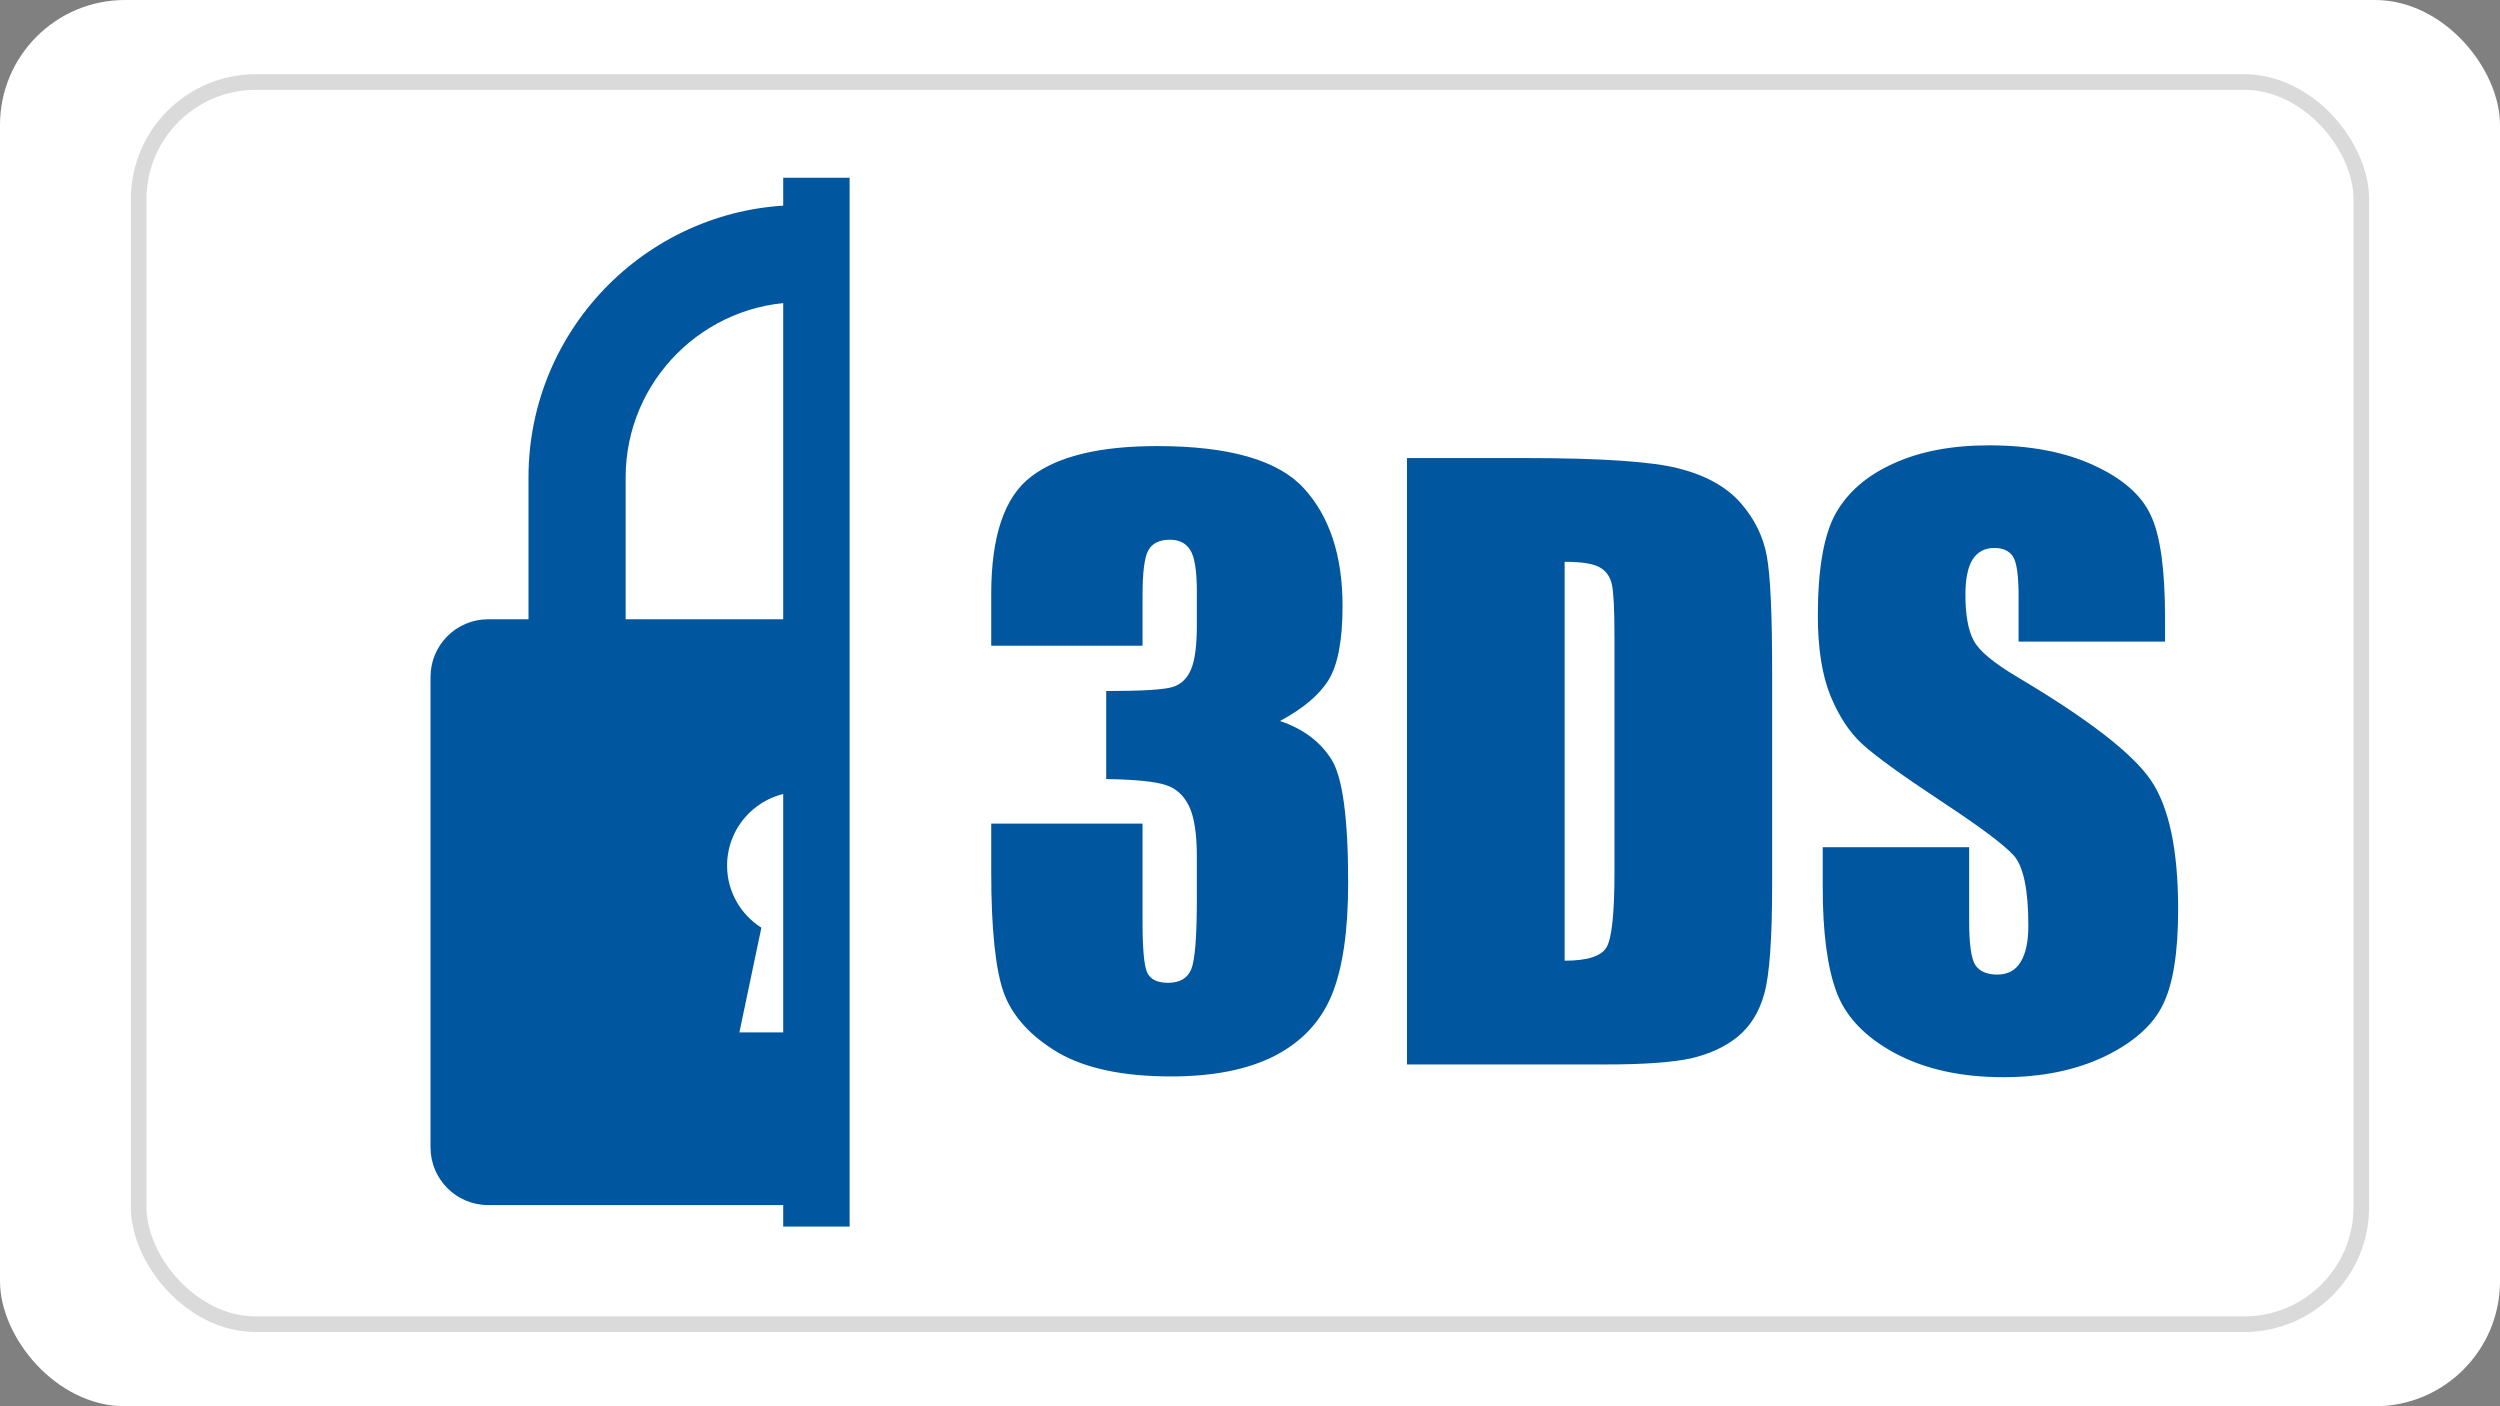 <svg width="1280" height="720" viewBox="0 0 1280 720" fill="none" xmlns="http://www.w3.org/2000/svg">
<rect x="0" y="0" width="1280" height="720" fill="#808080" stroke="none"/>
<rect width="1280" height="720" rx="64" fill="white"/>
<rect x="71" y="42" width="1138" height="636" rx="60" stroke="#DADADA" stroke-width="8"/>
<path d="M655.358 369.15C667.12 373.113 675.877 379.633 681.63 388.71C687.383 397.659 690.26 418.754 690.26 451.993C690.26 476.667 687.447 495.844 681.822 509.523C676.197 523.075 666.481 533.43 652.673 540.589C638.866 547.621 621.16 551.137 599.554 551.137C575.008 551.137 555.703 547.046 541.64 538.863C527.705 530.554 518.501 520.454 514.026 508.564C509.679 496.547 507.506 475.772 507.506 446.24V421.694H584.98V472.129C584.98 485.552 585.747 494.118 587.281 497.825C588.943 501.405 592.523 503.195 598.02 503.195C604.029 503.195 607.992 500.894 609.909 496.291C611.827 491.689 612.786 479.671 612.786 460.239V438.761C612.786 426.872 611.444 418.178 608.759 412.681C606.074 407.184 602.111 403.604 596.869 401.942C591.628 400.152 581.464 399.129 566.378 398.874V353.809C584.788 353.809 596.166 353.105 600.513 351.699C604.86 350.293 607.992 347.225 609.909 342.494C611.827 337.764 612.786 330.349 612.786 320.249V302.99C612.786 292.124 611.635 284.964 609.334 281.513C607.161 278.061 603.709 276.335 598.979 276.335C593.609 276.335 589.902 278.189 587.856 281.896C585.939 285.476 584.98 293.21 584.98 305.1V330.605H507.506V304.141C507.506 274.481 514.282 254.473 527.833 244.118C541.385 233.635 562.927 228.393 592.459 228.393C629.406 228.393 654.463 235.616 667.631 250.063C680.799 264.509 687.383 284.581 687.383 310.278C687.383 327.664 685.018 340.257 680.288 348.056C675.558 355.726 667.248 362.758 655.358 369.15ZM720.367 234.53H780.774C819.766 234.53 846.102 236.32 859.781 239.899C873.589 243.479 884.072 249.36 891.231 257.542C898.39 265.724 902.865 274.865 904.655 284.964C906.445 294.936 907.34 314.624 907.34 344.028V452.76C907.34 480.63 905.997 499.296 903.312 508.756C900.756 518.089 896.217 525.44 889.697 530.809C883.177 536.051 875.123 539.758 865.534 541.932C855.946 543.977 841.5 545 822.195 545H720.367V234.53ZM801.101 287.649V491.881C812.735 491.881 819.894 489.579 822.579 484.977C825.263 480.247 826.606 467.526 826.606 446.815V326.194C826.606 312.131 826.158 303.118 825.263 299.155C824.369 295.192 822.323 292.315 819.127 290.526C815.931 288.608 809.922 287.649 801.101 287.649ZM1108.5 328.495H1033.52V305.483C1033.52 294.744 1032.56 287.905 1030.65 284.964C1028.73 282.024 1025.53 280.554 1021.06 280.554C1016.2 280.554 1012.49 282.535 1009.93 286.498C1007.51 290.462 1006.29 296.47 1006.29 304.525C1006.29 314.88 1007.7 322.678 1010.51 327.92C1013.19 333.162 1020.8 339.49 1033.33 346.905C1069.25 368.255 1091.88 385.77 1101.22 399.449C1110.55 413.128 1115.21 435.182 1115.21 465.609C1115.21 487.726 1112.59 504.026 1107.35 514.509C1102.24 524.992 1092.27 533.814 1077.44 540.973C1062.61 548.004 1045.35 551.52 1025.66 551.52C1004.05 551.52 985.58 547.429 970.239 539.247C955.026 531.065 945.054 520.646 940.323 507.989C935.593 495.332 933.228 477.37 933.228 454.103V433.775H1008.21V471.553C1008.21 483.187 1009.23 490.666 1011.28 493.99C1013.45 497.314 1017.22 498.976 1022.59 498.976C1027.96 498.976 1031.92 496.867 1034.48 492.648C1037.17 488.429 1038.51 482.164 1038.51 473.855C1038.51 455.573 1036.02 443.619 1031.03 437.994C1025.92 432.369 1013.32 422.972 993.251 409.804C973.179 396.509 959.884 386.856 953.364 380.848C946.844 374.839 941.41 366.529 937.063 355.918C932.845 345.307 930.735 331.755 930.735 315.263C930.735 291.484 933.739 274.098 939.748 263.103C945.885 252.108 955.729 243.543 969.28 237.406C982.832 231.142 999.196 228.01 1018.37 228.01C1039.34 228.01 1057.17 231.398 1071.88 238.173C1086.71 244.949 1096.49 253.515 1101.22 263.87C1106.07 274.098 1108.5 291.548 1108.5 316.222V328.495Z" fill="#00579F"/>
<g clip-path="url(#clip0_234_253)">
<path d="M570.042 317.06H549.41V244.41C549.409 167.541 486.871 105 409.999 105C333.131 105 270.591 167.541 270.591 244.411V317.061H249.96C233.652 317.061 220.429 330.282 220.429 346.592V587.469C220.429 603.779 233.651 617 249.96 617H570.042C586.35 617 599.571 603.779 599.571 587.469V346.592C599.571 330.281 586.35 317.06 570.042 317.06ZM441.432 528.592H378.569L389.82 474.98C379.298 468.284 372.27 456.593 372.27 443.197C372.27 422.36 389.164 405.469 410 405.469C430.838 405.469 447.728 422.36 447.728 443.197C447.728 456.593 440.702 468.284 430.181 474.978L441.432 528.592ZM499.667 317.06H320.333V244.41C320.333 194.964 360.555 154.743 410 154.743C459.447 154.743 499.667 194.965 499.667 244.41V317.06Z" fill="#00579F"/>
</g>
<rect x="401" y="91" width="34" height="537" fill="#00579F"/>
<defs>
<clipPath id="clip0_234_253">
<rect width="253" height="512" fill="white" transform="translate(154 105)"/>
</clipPath>
</defs>
</svg>
